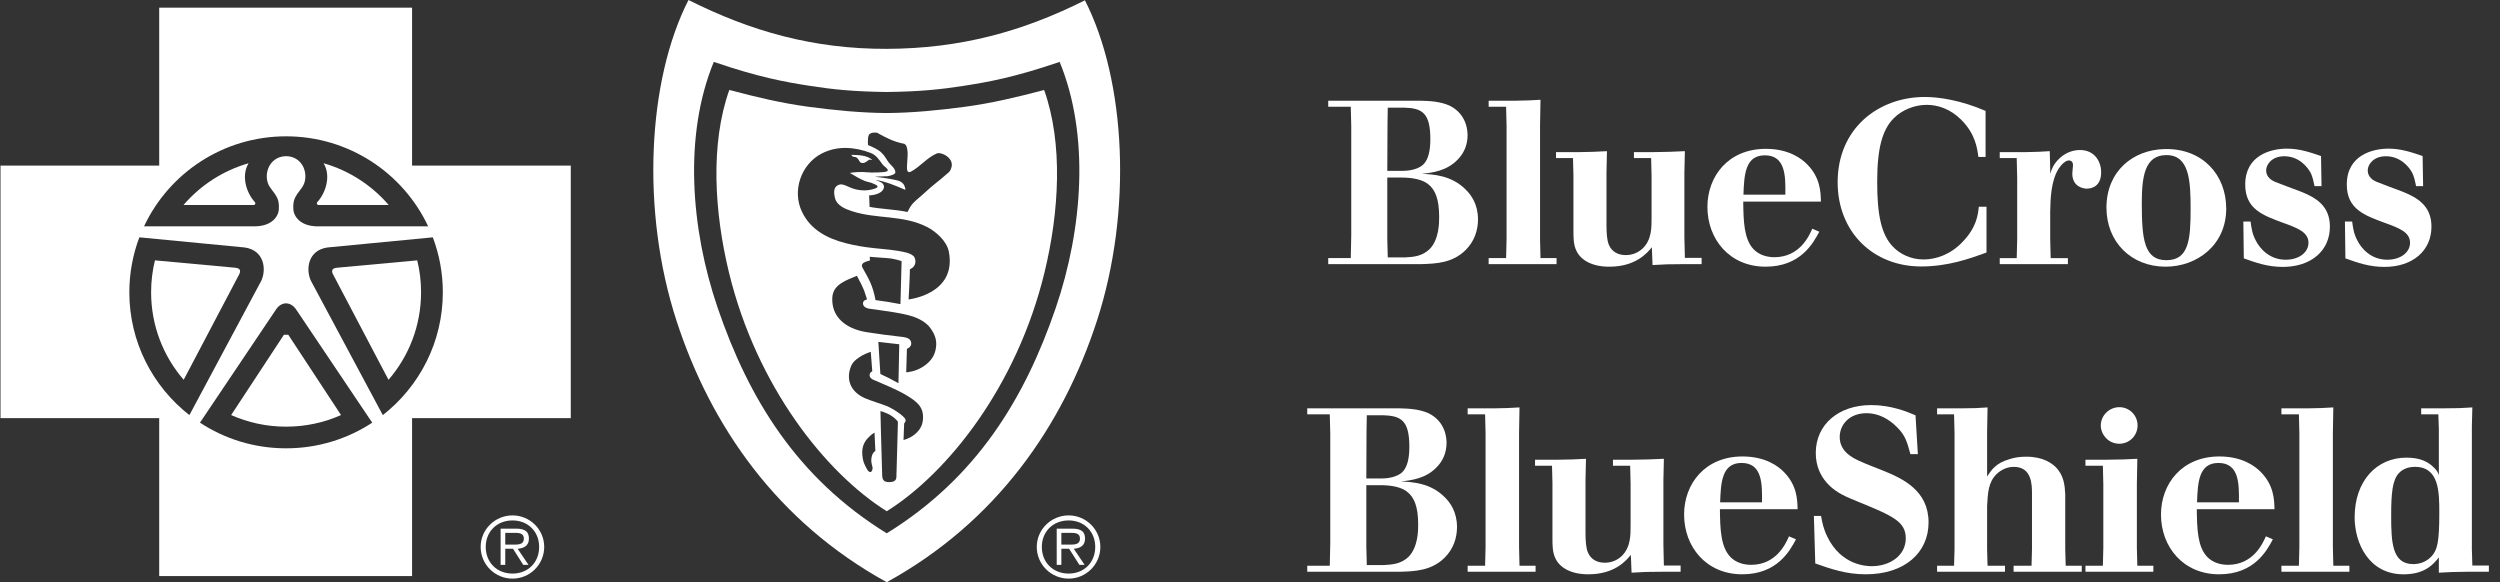 <svg width="146" height="34" viewBox="0 0 146 34" fill="none" xmlns="http://www.w3.org/2000/svg">
<rect x="0" y="0" width="146" height="34" fill="#333333" stroke="none"/>
<path fill-rule="evenodd" clip-rule="evenodd" d="M77.569 5.881H82.946C83.491 5.895 84.09 5.922 84.644 6.164C85.677 6.665 85.706 7.679 85.706 7.894C85.706 8.436 85.514 8.936 85.121 9.327C84.483 9.99 83.639 10.086 83.029 10.153C83.694 10.18 84.767 10.233 85.596 11.071C85.921 11.383 86.315 11.938 86.315 12.815C86.315 13.438 86.111 14.087 85.596 14.6C84.822 15.372 83.843 15.398 83.001 15.425H77.569V15.073H78.885L78.913 13.735V7.355L78.885 6.233H77.569V5.881ZM81.045 6.287L81.031 7.219L81.018 9.978H81.915C82.512 9.978 82.989 9.787 83.177 9.545C83.407 9.273 83.532 8.826 83.532 8.124C83.532 6.598 83.056 6.315 82.011 6.287H81.045ZM81.018 10.369V13.965L81.045 15.032H82.078C82.554 15.005 83.056 14.967 83.491 14.546C84.047 13.977 84.047 13.005 84.047 12.667C84.047 11.626 83.817 11.071 83.397 10.748C83.084 10.503 82.539 10.355 81.711 10.369H81.018Z" fill="white"/>
<path fill-rule="evenodd" clip-rule="evenodd" d="M88.539 5.881C89.179 5.867 89.368 5.867 89.965 5.827L89.939 7.328V13.991L89.965 15.073H90.903V15.425H86.937V15.073H87.956L87.983 13.991V7.328L87.956 6.233H86.937V5.881H88.539Z" fill="white"/>
<path fill-rule="evenodd" clip-rule="evenodd" d="M92.256 8.883C92.963 8.869 93.18 8.869 93.846 8.828L93.819 10.086V13.115C93.819 13.627 93.846 14.02 93.955 14.291C94.131 14.708 94.498 14.898 94.947 14.898C95.34 14.898 95.68 14.748 95.937 14.505C96.469 13.979 96.452 13.276 96.452 12.681V10.275L96.426 9.233H95.422V8.883H96.589C97.378 8.869 97.608 8.869 98.397 8.828L98.368 10.086V13.831L98.397 15.061H99.375V15.425H98.342C97.471 15.425 97.16 15.438 96.508 15.48L96.469 14.44C96.182 14.789 95.517 15.575 93.981 15.575C92.976 15.575 92.338 15.195 92.081 14.682C91.876 14.304 91.889 13.817 91.889 13.411V10.221L91.863 9.233H90.871V8.883H92.256Z" fill="white"/>
<path fill-rule="evenodd" clip-rule="evenodd" d="M106.247 13.533C105.893 14.194 105.159 15.574 103.109 15.574C101.003 15.574 99.713 13.966 99.713 12.086C99.713 10.288 100.936 8.692 103.123 8.692C104.48 8.692 105.226 9.273 105.554 9.613C106.301 10.382 106.329 11.194 106.341 11.774H101.805C101.818 12.924 101.845 13.966 102.415 14.561C102.728 14.884 103.178 15.021 103.625 15.021C105.092 15.021 105.649 13.789 105.838 13.356L106.247 13.533ZM104.264 11.37C104.277 10.315 104.291 9.071 103.068 9.071C101.913 9.071 101.857 10.221 101.818 11.37H104.264Z" fill="white"/>
<path fill-rule="evenodd" clip-rule="evenodd" d="M116.012 14.748C115.008 15.113 113.757 15.561 112.195 15.561C109.397 15.561 107.319 13.561 107.319 10.64C107.319 7.489 109.709 5.663 112.413 5.663C113.241 5.663 114.519 5.855 115.958 6.477V9.165H115.538C115.469 8.651 115.361 7.814 114.531 6.99C113.893 6.353 113.159 6.123 112.521 6.123C111.8 6.123 111.083 6.422 110.605 6.895C109.927 7.57 109.628 8.651 109.628 10.627C109.628 12.532 109.86 13.706 110.565 14.425C110.958 14.829 111.583 15.153 112.332 15.153C113.052 15.153 113.907 14.87 114.6 14.14C115.416 13.303 115.509 12.587 115.564 12.072H116.012V14.748Z" fill="white"/>
<path fill-rule="evenodd" clip-rule="evenodd" d="M119.759 15.074H120.765V15.426H116.785V15.074H117.776L117.804 13.978V10.423L117.776 9.233H116.785V8.883H118.306C118.931 8.869 119.135 8.869 119.706 8.827L119.732 9.855V10.153C119.828 9.855 119.922 9.599 120.221 9.301C120.535 8.977 120.982 8.761 121.47 8.761C122.34 8.761 122.707 9.451 122.707 10.059C122.707 10.883 122.164 11.017 121.864 11.017C121.729 11.017 121.022 10.951 121.022 10.127C121.022 10.059 121.063 9.721 121.063 9.652C121.063 9.37 120.859 9.37 120.819 9.37C120.643 9.37 120.398 9.585 120.221 9.855C119.773 10.571 119.746 11.626 119.732 12.371V13.978L119.759 15.074Z" fill="white"/>
<path fill-rule="evenodd" clip-rule="evenodd" d="M130.011 12.181C130.011 14.319 128.301 15.574 126.466 15.574C124.47 15.574 123.017 14.139 123.017 12.126C123.017 10.004 124.565 8.733 126.44 8.705C128.64 8.666 130.011 10.221 130.011 12.181ZM125.081 11.856C125.081 13.978 125.217 15.195 126.52 15.195C127.838 15.195 127.932 13.966 127.932 12.181C127.932 10.544 127.853 9.043 126.507 9.059C125.243 9.059 125.081 10.342 125.081 11.856Z" fill="white"/>
<path fill-rule="evenodd" clip-rule="evenodd" d="M131.433 12.937C131.486 13.33 131.527 13.655 131.745 14.06C131.963 14.492 132.52 15.168 133.484 15.168C134.285 15.168 134.815 14.721 134.815 14.182C134.815 13.572 134.217 13.33 133.349 13.018C132.139 12.573 131.121 12.208 131.121 10.775C131.121 9.071 132.613 8.681 133.551 8.681C134.298 8.681 134.91 8.895 135.548 9.112L135.577 10.869H135.169C135.114 10.598 135.059 10.356 134.965 10.14C134.788 9.774 134.272 9.125 133.402 9.125C132.669 9.125 132.343 9.613 132.343 9.951C132.343 10.368 132.697 10.543 132.846 10.613C133.062 10.708 134.135 11.099 134.381 11.194C135.21 11.532 136.066 11.992 136.066 13.236C136.066 14.655 134.951 15.587 133.321 15.587C132.424 15.587 131.745 15.342 131.038 15.088L131.012 12.937H131.433Z" fill="white"/>
<path fill-rule="evenodd" clip-rule="evenodd" d="M137.366 12.937C137.419 13.33 137.461 13.655 137.678 14.06C137.896 14.492 138.452 15.168 139.416 15.168C140.218 15.168 140.747 14.721 140.747 14.182C140.747 13.572 140.15 13.33 139.28 13.018C138.074 12.573 137.053 12.208 137.053 10.775C137.053 9.071 138.547 8.681 139.484 8.681C140.232 8.681 140.844 8.895 141.481 9.112L141.51 10.869H141.1C141.047 10.598 140.991 10.356 140.898 10.14C140.721 9.774 140.205 9.125 139.336 9.125C138.602 9.125 138.275 9.613 138.275 9.951C138.275 10.368 138.628 10.543 138.779 10.613C138.995 10.708 140.069 11.099 140.313 11.194C141.141 11.532 141.997 11.992 141.997 13.236C141.997 14.655 140.884 15.587 139.254 15.587C138.358 15.587 137.678 15.342 136.971 15.088L136.944 12.937H137.366Z" fill="white"/>
<path fill-rule="evenodd" clip-rule="evenodd" d="M76.343 23.846H81.72C82.265 23.86 82.864 23.887 83.418 24.129C84.451 24.63 84.478 25.645 84.478 25.86C84.478 26.401 84.288 26.901 83.895 27.293C83.257 27.955 82.414 28.051 81.802 28.118C82.469 28.145 83.541 28.199 84.37 29.036C84.696 29.349 85.089 29.903 85.089 30.78C85.089 31.403 84.886 32.052 84.37 32.565C83.596 33.337 82.617 33.363 81.775 33.39H76.343V33.039H77.659L77.688 31.7V25.32L77.659 24.198H76.343V23.846ZM79.821 24.253L79.805 25.185L79.793 27.943H80.689C81.287 27.943 81.763 27.753 81.951 27.51C82.182 27.238 82.306 26.792 82.306 26.09C82.306 24.563 81.83 24.28 80.783 24.253H79.821ZM79.793 28.334V31.93L79.821 32.998H80.852C81.327 32.97 81.83 32.932 82.265 32.512C82.821 31.942 82.821 30.971 82.821 30.632C82.821 29.591 82.591 29.036 82.169 28.713C81.858 28.468 81.313 28.32 80.485 28.334H79.793Z" fill="white"/>
<path fill-rule="evenodd" clip-rule="evenodd" d="M87.314 23.846C87.953 23.833 88.142 23.833 88.739 23.793L88.713 25.293V31.956L88.739 33.039H89.678V33.391H85.711V33.039H86.73L86.757 31.956V25.293L86.73 24.198H85.711V23.846H87.314Z" fill="white"/>
<path fill-rule="evenodd" clip-rule="evenodd" d="M91.031 26.847C91.737 26.834 91.955 26.834 92.621 26.793L92.593 28.05V31.079C92.593 31.591 92.621 31.984 92.73 32.255C92.905 32.673 93.272 32.863 93.722 32.863C94.116 32.863 94.454 32.712 94.712 32.47C95.242 31.943 95.227 31.241 95.227 30.646V28.239L95.202 27.198H94.197V26.847H95.364C96.153 26.834 96.382 26.834 97.17 26.793L97.143 28.05V31.795L97.17 33.026H98.148V33.39H97.115C96.247 33.39 95.935 33.402 95.283 33.445L95.242 32.404C94.957 32.754 94.291 33.539 92.757 33.539C91.751 33.539 91.113 33.16 90.855 32.647C90.651 32.269 90.663 31.782 90.663 31.375V28.186L90.637 27.198H89.646V26.847H91.031Z" fill="white"/>
<path fill-rule="evenodd" clip-rule="evenodd" d="M104.885 31.498C104.531 32.159 103.797 33.539 101.746 33.539C99.641 33.539 98.351 31.93 98.351 30.051C98.351 28.253 99.574 26.657 101.761 26.657C103.118 26.657 103.866 27.238 104.193 27.578C104.94 28.347 104.967 29.159 104.979 29.739H100.443C100.456 30.889 100.485 31.93 101.054 32.526C101.366 32.849 101.814 32.986 102.265 32.986C103.73 32.986 104.288 31.754 104.477 31.321L104.885 31.498ZM102.9 29.335C102.915 28.28 102.928 27.036 101.708 27.036C100.552 27.036 100.497 28.186 100.456 29.335H102.9Z" fill="white"/>
<path fill-rule="evenodd" clip-rule="evenodd" d="M106.35 30.132C106.42 30.525 106.487 30.875 106.718 31.349C107.535 33.027 109.015 33.065 109.312 33.065C110.386 33.065 111.297 32.431 111.297 31.443C111.297 30.458 110.548 30.132 108.497 29.294C108.172 29.159 107.859 29.037 107.561 28.875C107.209 28.686 106.041 28.009 106.041 26.455C106.041 24.779 107.385 23.656 109.273 23.656C110.454 23.656 111.379 24.049 111.866 24.253L112.003 26.522H111.567C111.379 25.82 111.271 25.427 110.794 24.955C110.319 24.468 109.694 24.13 109.015 24.13C107.981 24.13 107.439 24.818 107.439 25.523C107.439 26.387 108.226 26.754 108.58 26.915C109.043 27.13 109.503 27.293 109.966 27.483C111.147 27.956 112.628 28.659 112.628 30.511C112.628 32.255 111.257 33.539 108.959 33.539C107.792 33.539 106.895 33.214 106.012 32.905L105.931 30.132H106.35Z" fill="white"/>
<path fill-rule="evenodd" clip-rule="evenodd" d="M114.608 23.846C115.298 23.846 115.462 23.833 116.073 23.793L116.047 25.266V27.834C116.306 27.428 116.563 27.049 117.337 26.819C117.663 26.711 117.989 26.671 118.328 26.671C119.334 26.671 119.824 27.064 120.04 27.265C120.543 27.766 120.583 28.36 120.61 28.875V32.092L120.637 33.039H121.574V33.391H117.594V33.039H118.641L118.668 32.092V28.848C118.668 28.321 118.668 27.265 117.607 27.265C117.227 27.265 116.862 27.428 116.588 27.699C116.128 28.159 116.087 28.767 116.047 29.551V32.092L116.073 33.039H117.092V33.391H113.126V33.039H114.117L114.145 32.079V25.266L114.117 24.198H113.126V23.846H114.608Z" fill="white"/>
<path fill-rule="evenodd" clip-rule="evenodd" d="M123.094 26.847C123.883 26.834 124.154 26.834 124.82 26.793L124.793 28.279V31.984L124.82 33.038H125.755V33.39H121.791V33.038H122.808L122.834 31.984V28.279L122.808 27.198H121.791V26.847H123.094ZM122.686 24.846C122.686 24.265 123.177 23.779 123.772 23.779C124.357 23.779 124.834 24.252 124.834 24.846C124.834 25.44 124.357 25.914 123.772 25.914C123.489 25.914 123.204 25.806 123.014 25.605C122.808 25.401 122.686 25.13 122.686 24.846Z" fill="white"/>
<path fill-rule="evenodd" clip-rule="evenodd" d="M132.735 31.498C132.383 32.159 131.647 33.539 129.598 33.539C127.492 33.539 126.202 31.93 126.202 30.051C126.202 28.253 127.425 26.657 129.611 26.657C130.969 26.657 131.716 27.238 132.043 27.578C132.789 28.347 132.818 29.159 132.829 29.739H128.293C128.307 30.889 128.333 31.93 128.904 32.526C129.218 32.849 129.667 32.986 130.113 32.986C131.58 32.986 132.137 31.754 132.328 31.321L132.735 31.498ZM130.753 29.335C130.765 28.28 130.78 27.036 129.557 27.036C128.401 27.036 128.348 28.186 128.307 29.335H130.753Z" fill="white"/>
<path fill-rule="evenodd" clip-rule="evenodd" d="M134.839 23.846C135.479 23.833 135.668 23.833 136.266 23.793L136.24 25.293V31.956L136.266 33.039H137.204V33.391H133.235V33.039H134.256L134.283 31.956V25.293L134.256 24.198H133.235V23.846H134.839Z" fill="white"/>
<path fill-rule="evenodd" clip-rule="evenodd" d="M142.741 23.846C143.529 23.846 143.774 23.833 144.385 23.793L144.357 24.888V32.079L144.385 33.026H145.35V33.391H144.071C143.314 33.403 143.067 33.403 142.429 33.445V32.552C142.116 32.944 141.628 33.54 140.364 33.54C138.326 33.54 137.511 31.7 137.511 30.212C137.511 28.092 138.788 26.726 140.541 26.726C141.383 26.726 141.831 26.996 142.143 27.308C142.333 27.497 142.374 27.591 142.429 27.753V25.077L142.4 24.198H141.397V23.846H142.741ZM140.107 27.619C139.713 28.024 139.645 28.822 139.645 30.092C139.645 31.645 139.685 32.944 140.935 32.944C141.275 32.944 141.668 32.835 141.981 32.512C142.346 32.133 142.455 31.662 142.455 29.956C142.455 28.741 142.455 27.253 141.016 27.265C140.595 27.265 140.283 27.428 140.107 27.619Z" fill="white"/>
<path fill-rule="evenodd" clip-rule="evenodd" d="M28.07 31.94C28.07 30.928 28.904 30.099 29.931 30.099C30.953 30.099 31.782 30.928 31.782 31.94C31.782 32.962 30.953 33.791 29.931 33.791C28.904 33.791 28.07 32.962 28.07 31.94ZM31.486 31.94C31.486 31.042 30.834 30.393 29.931 30.393C29.022 30.393 28.367 31.042 28.367 31.94C28.367 32.849 29.022 33.497 29.931 33.497C30.834 33.497 31.486 32.849 31.486 31.94ZM29.507 32.987H29.236V30.873H30.148C30.701 30.873 30.889 31.08 30.889 31.459C30.889 31.867 30.602 32.019 30.231 32.048L30.864 32.987H30.557L29.96 32.048H29.507V32.987ZM29.881 31.803C30.178 31.803 30.593 31.852 30.593 31.454C30.593 31.158 30.346 31.118 30.089 31.118H29.507V31.803H29.881Z" fill="white"/>
<path fill-rule="evenodd" clip-rule="evenodd" d="M60.547 31.94C60.547 30.928 61.382 30.099 62.409 30.099C63.43 30.099 64.26 30.928 64.26 31.94C64.26 32.962 63.43 33.791 62.409 33.791C61.382 33.791 60.547 32.962 60.547 31.94ZM63.962 31.94C63.962 31.042 63.311 30.393 62.409 30.393C61.501 30.393 60.843 31.042 60.843 31.94C60.843 32.849 61.501 33.497 62.409 33.497C63.311 33.497 63.962 32.849 63.962 31.94ZM61.983 32.987H61.712V30.873H62.626C63.18 30.873 63.366 31.08 63.366 31.459C63.366 31.867 63.08 32.019 62.709 32.048L63.34 32.987H63.035L62.437 32.048H61.983V32.987ZM62.358 31.803C62.655 31.803 63.07 31.852 63.07 31.454C63.07 31.158 62.822 31.118 62.566 31.118H61.983V31.803H62.358Z" fill="white"/>
<path fill-rule="evenodd" clip-rule="evenodd" d="M16.708 9.119C17.772 9.138 18.097 10.345 17.623 10.969C17.191 11.526 17.108 11.692 17.131 12.216C17.152 12.657 17.56 13.197 18.488 13.217H25.004C23.546 10.112 20.378 7.961 16.707 7.961C13.037 7.961 9.869 10.112 8.412 13.217H14.925C15.857 13.197 16.264 12.657 16.284 12.216C16.306 11.692 16.225 11.526 15.791 10.969C15.318 10.345 15.643 9.138 16.708 9.119ZM24.065 33.642H9.298V24.42H0.03V9.671H9.298V0.449H24.065V9.671H33.333V24.42H24.065V33.642ZM8.138 13.86L8.139 13.858C7.761 14.858 7.553 15.94 7.553 17.071C7.553 19.981 8.925 22.572 11.06 24.242L11.055 24.253L15.262 16.391C15.569 15.723 15.433 14.609 14.281 14.451L8.138 13.86ZM25.279 13.86L19.134 14.451C17.982 14.609 17.847 15.723 18.154 16.391L22.362 24.253L22.357 24.242C24.492 22.572 25.861 19.981 25.861 17.071C25.861 15.94 25.654 14.858 25.276 13.858L25.279 13.86ZM16.707 26.182C18.567 26.182 20.297 25.631 21.741 24.682V24.689L17.278 18.049C16.967 17.622 16.466 17.588 16.136 18.049L11.674 24.689L11.675 24.682C13.119 25.631 14.848 26.182 16.707 26.182Z" fill="white"/>
<path fill-rule="evenodd" clip-rule="evenodd" d="M9.049 15.205L13.7 15.632C14.036 15.658 14.062 15.799 13.984 15.992L10.727 22.181C9.541 20.809 8.825 19.024 8.825 17.071C8.825 16.429 8.902 15.803 9.049 15.205Z" fill="white"/>
<path fill-rule="evenodd" clip-rule="evenodd" d="M14.517 9.533C14.052 10.304 14.43 11.307 14.867 11.782C14.95 11.863 14.909 11.95 14.835 11.972H10.717C11.703 10.824 13.019 9.963 14.517 9.533Z" fill="white"/>
<path fill-rule="evenodd" clip-rule="evenodd" d="M24.366 15.205L19.716 15.632C19.379 15.658 19.353 15.799 19.433 15.992L22.689 22.181C23.874 20.809 24.59 19.024 24.59 17.071C24.59 16.429 24.514 15.803 24.366 15.205Z" fill="white"/>
<path fill-rule="evenodd" clip-rule="evenodd" d="M18.898 9.533C19.362 10.304 18.986 11.307 18.547 11.782C18.465 11.863 18.506 11.95 18.579 11.972H22.7C21.712 10.824 20.396 9.963 18.898 9.533Z" fill="white"/>
<path fill-rule="evenodd" clip-rule="evenodd" d="M51.785 34C45.384 30.48 41.504 24.876 39.506 18.725C37.43 12.342 37.805 4.704 40.208 0C43.864 1.834 47.509 2.866 51.785 2.853C56.059 2.84 59.703 1.853 63.359 0.018C65.761 4.725 66.139 12.342 64.064 18.725C62.066 24.876 58.186 30.48 51.785 34ZM51.778 31.149C57.047 27.901 59.852 23.249 61.651 17.996C63.246 13.331 63.638 7.874 61.883 3.614C59.252 4.515 57.707 4.791 56.274 5.014C54.939 5.222 53.746 5.347 51.792 5.373H51.778C49.824 5.347 48.631 5.222 47.296 5.014C45.863 4.791 44.319 4.515 41.686 3.614C39.931 7.874 40.321 13.331 41.918 17.996C43.715 23.249 46.522 27.901 51.792 31.149H51.778Z" fill="white"/>
<path fill-rule="evenodd" clip-rule="evenodd" d="M51.782 29.859H51.79C48.226 27.629 44.185 22.566 42.57 15.907C41.714 12.373 41.474 8.404 42.591 5.254C44.188 5.678 45.675 6.029 47.215 6.236C48.756 6.441 50.279 6.591 51.779 6.601H51.792C53.291 6.591 54.814 6.441 56.354 6.236C57.895 6.029 59.384 5.678 60.978 5.254C62.095 8.404 61.856 12.373 61 15.907C59.385 22.566 55.345 27.629 51.782 29.859ZM47.987 8.966C46.783 9.589 46.234 11.146 46.848 12.395C47.343 13.407 48.29 13.924 49.41 14.207C49.954 14.344 50.429 14.424 51.021 14.488C51.701 14.561 52.304 14.592 52.962 14.758C53.099 14.793 53.342 14.895 53.406 15.034C53.525 15.29 53.457 15.595 53.139 15.723C53.132 16.295 53.061 17.486 53.061 17.486C53.061 17.486 55.889 17.19 55.413 14.697C55.299 14.099 54.685 13.535 54.146 13.259C52.742 12.54 51.209 12.803 49.773 12.339C49.362 12.206 48.87 12.013 48.757 11.548C48.685 11.252 48.687 10.957 48.906 10.831C49.232 10.638 49.477 10.946 50.003 11.066C50.334 11.144 50.692 11.133 50.952 11.057C51.069 11.022 51.23 10.987 51.249 10.899C51.249 10.81 51.059 10.757 50.993 10.721C50.832 10.639 50.695 10.64 50.518 10.573C50.228 10.464 49.921 10.263 49.629 10.1C49.902 10.045 50.366 10.029 50.64 10.062C50.859 10.088 51.538 10.079 51.738 10.026C51.782 10.014 51.883 9.977 51.838 9.901C51.761 9.77 51.627 9.721 51.538 9.599C51.34 9.331 51.169 9.055 50.849 8.932C49.93 8.581 48.905 8.492 47.987 8.966ZM52.586 17.761L52.654 15.253C52.654 15.253 52.298 15.105 51.771 15.07C51.08 15.026 50.794 14.995 50.794 14.995L50.805 15.211C50.805 15.211 50.434 15.3 50.385 15.39C50.361 15.43 50.29 15.487 50.372 15.637C50.739 16.306 50.959 16.621 51.131 17.526C51.657 17.594 52.023 17.654 52.586 17.761ZM48.608 17.358C48.534 18.508 49.39 19.199 50.598 19.396C51.263 19.505 51.892 19.582 52.577 19.661C52.663 19.671 52.873 19.69 53.011 19.75C53.133 19.804 53.196 19.908 53.209 19.987C53.229 20.106 53.209 20.168 53.14 20.253C53.066 20.344 52.964 20.366 52.964 20.366L52.923 21.743C52.923 21.743 53.393 21.723 53.842 21.453C54.269 21.196 54.536 20.871 54.631 20.461C54.739 19.987 54.664 19.612 54.328 19.151C54.105 18.844 53.715 18.621 53.319 18.487C52.725 18.283 51.602 18.146 50.757 18.027C50.625 18.009 50.418 17.93 50.399 17.742C50.377 17.529 50.636 17.485 50.636 17.485C50.636 17.485 50.577 17.289 50.468 16.973C50.401 16.799 50.231 16.442 50.043 16.107C49.468 16.353 48.659 16.59 48.608 17.358ZM52.517 20.106C52.048 20.047 51.847 20.032 51.295 19.966L51.414 21.841L51.94 22.094L52.47 22.379L52.517 20.106ZM49.712 21.36C49.374 22.16 49.677 22.891 50.517 23.257C50.879 23.411 51.382 23.558 51.764 23.704C52.136 23.848 52.833 24.309 52.881 24.506C52.914 24.628 52.803 24.723 52.803 24.723L52.765 25.696C52.765 25.696 53.127 25.611 53.424 25.366C53.704 25.133 53.91 24.835 53.907 24.353C53.904 23.825 53.658 23.503 52.903 23.064C52.318 22.72 51.516 22.401 50.965 22.16C50.92 22.139 50.735 22.028 50.798 21.828C50.831 21.724 50.941 21.687 50.941 21.687L50.853 20.548C50.853 20.548 50.56 20.637 50.36 20.755C50.175 20.863 49.837 21.064 49.712 21.36ZM52.437 24.689C52.442 24.61 52.415 24.6 52.376 24.547C52.209 24.372 52.017 24.252 51.96 24.22C51.787 24.118 51.418 24.003 51.418 24.003C51.418 24.003 51.474 26.46 51.52 27.766C51.531 28.062 51.653 28.16 51.939 28.155C52.279 28.149 52.349 28.011 52.35 27.83C52.357 27.413 52.419 25.642 52.437 24.689ZM52.812 8.398C52.207 8.293 51.696 8.017 51.245 7.765C51.143 7.717 50.819 7.73 50.744 7.877C50.647 8.071 50.696 8.476 50.696 8.476C50.696 8.476 51.299 8.704 51.5 8.939C51.664 9.086 51.781 9.325 51.873 9.451C51.948 9.55 52.034 9.639 52.126 9.733C52.259 9.875 52.318 10.02 52.274 10.118C52.233 10.183 52.034 10.257 51.844 10.289C51.407 10.308 51.081 10.318 51.081 10.318C51.081 10.318 51.986 10.428 52.358 10.524C52.574 10.575 52.671 10.646 52.755 10.742C52.8 10.792 52.903 11.021 52.863 11.085C52.249 10.82 51.721 10.598 51.121 10.505C51.178 10.525 51.414 10.613 51.521 10.693C51.611 10.761 51.63 10.902 51.626 10.929C51.547 11.402 50.757 11.411 50.757 11.411L50.784 12.08C51.4 12.206 52.207 12.219 52.998 12.379C52.998 12.379 53.108 12.168 53.154 12.09C53.37 11.749 53.654 11.585 53.95 11.303C54.416 10.858 54.891 10.524 55.246 10.201C55.421 10.041 55.484 10.046 55.562 9.786C55.736 9.231 54.973 8.85 54.705 8.964C54.135 9.206 53.754 9.725 53.191 10.029C53.123 10.064 53.033 10.068 52.99 9.978C52.909 9.7 53.067 9.107 52.981 8.704C52.942 8.518 52.938 8.49 52.812 8.398ZM50.765 25.501C50.617 25.646 50.296 25.953 50.361 26.593C50.398 26.997 50.489 27.125 50.626 27.39C50.727 27.584 50.893 27.665 50.953 27.4C50.99 27.237 50.845 27.093 50.893 26.751C50.944 26.406 51.121 26.337 51.121 26.337L51.071 25.263C51.071 25.263 50.923 25.344 50.765 25.501Z" fill="white"/>
<path fill-rule="evenodd" clip-rule="evenodd" d="M50.757 9.326C50.639 9.41 50.558 9.495 50.428 9.517C50.169 9.559 50.208 9.331 50.028 9.203C49.919 9.126 49.816 9.225 49.719 9.042C50.094 9.054 50.661 9.056 50.943 9.348C50.907 9.331 50.773 9.315 50.757 9.326Z" fill="white"/>
<path fill-rule="evenodd" clip-rule="evenodd" d="M16.58 19.552C16.651 19.456 16.752 19.45 16.837 19.552L19.916 24.239C18.937 24.676 17.851 24.917 16.707 24.917C15.566 24.917 14.482 24.676 13.5 24.239L16.58 19.552C16.665 19.45 16.766 19.456 16.837 19.552H16.58Z" fill="white"/>
</svg>
